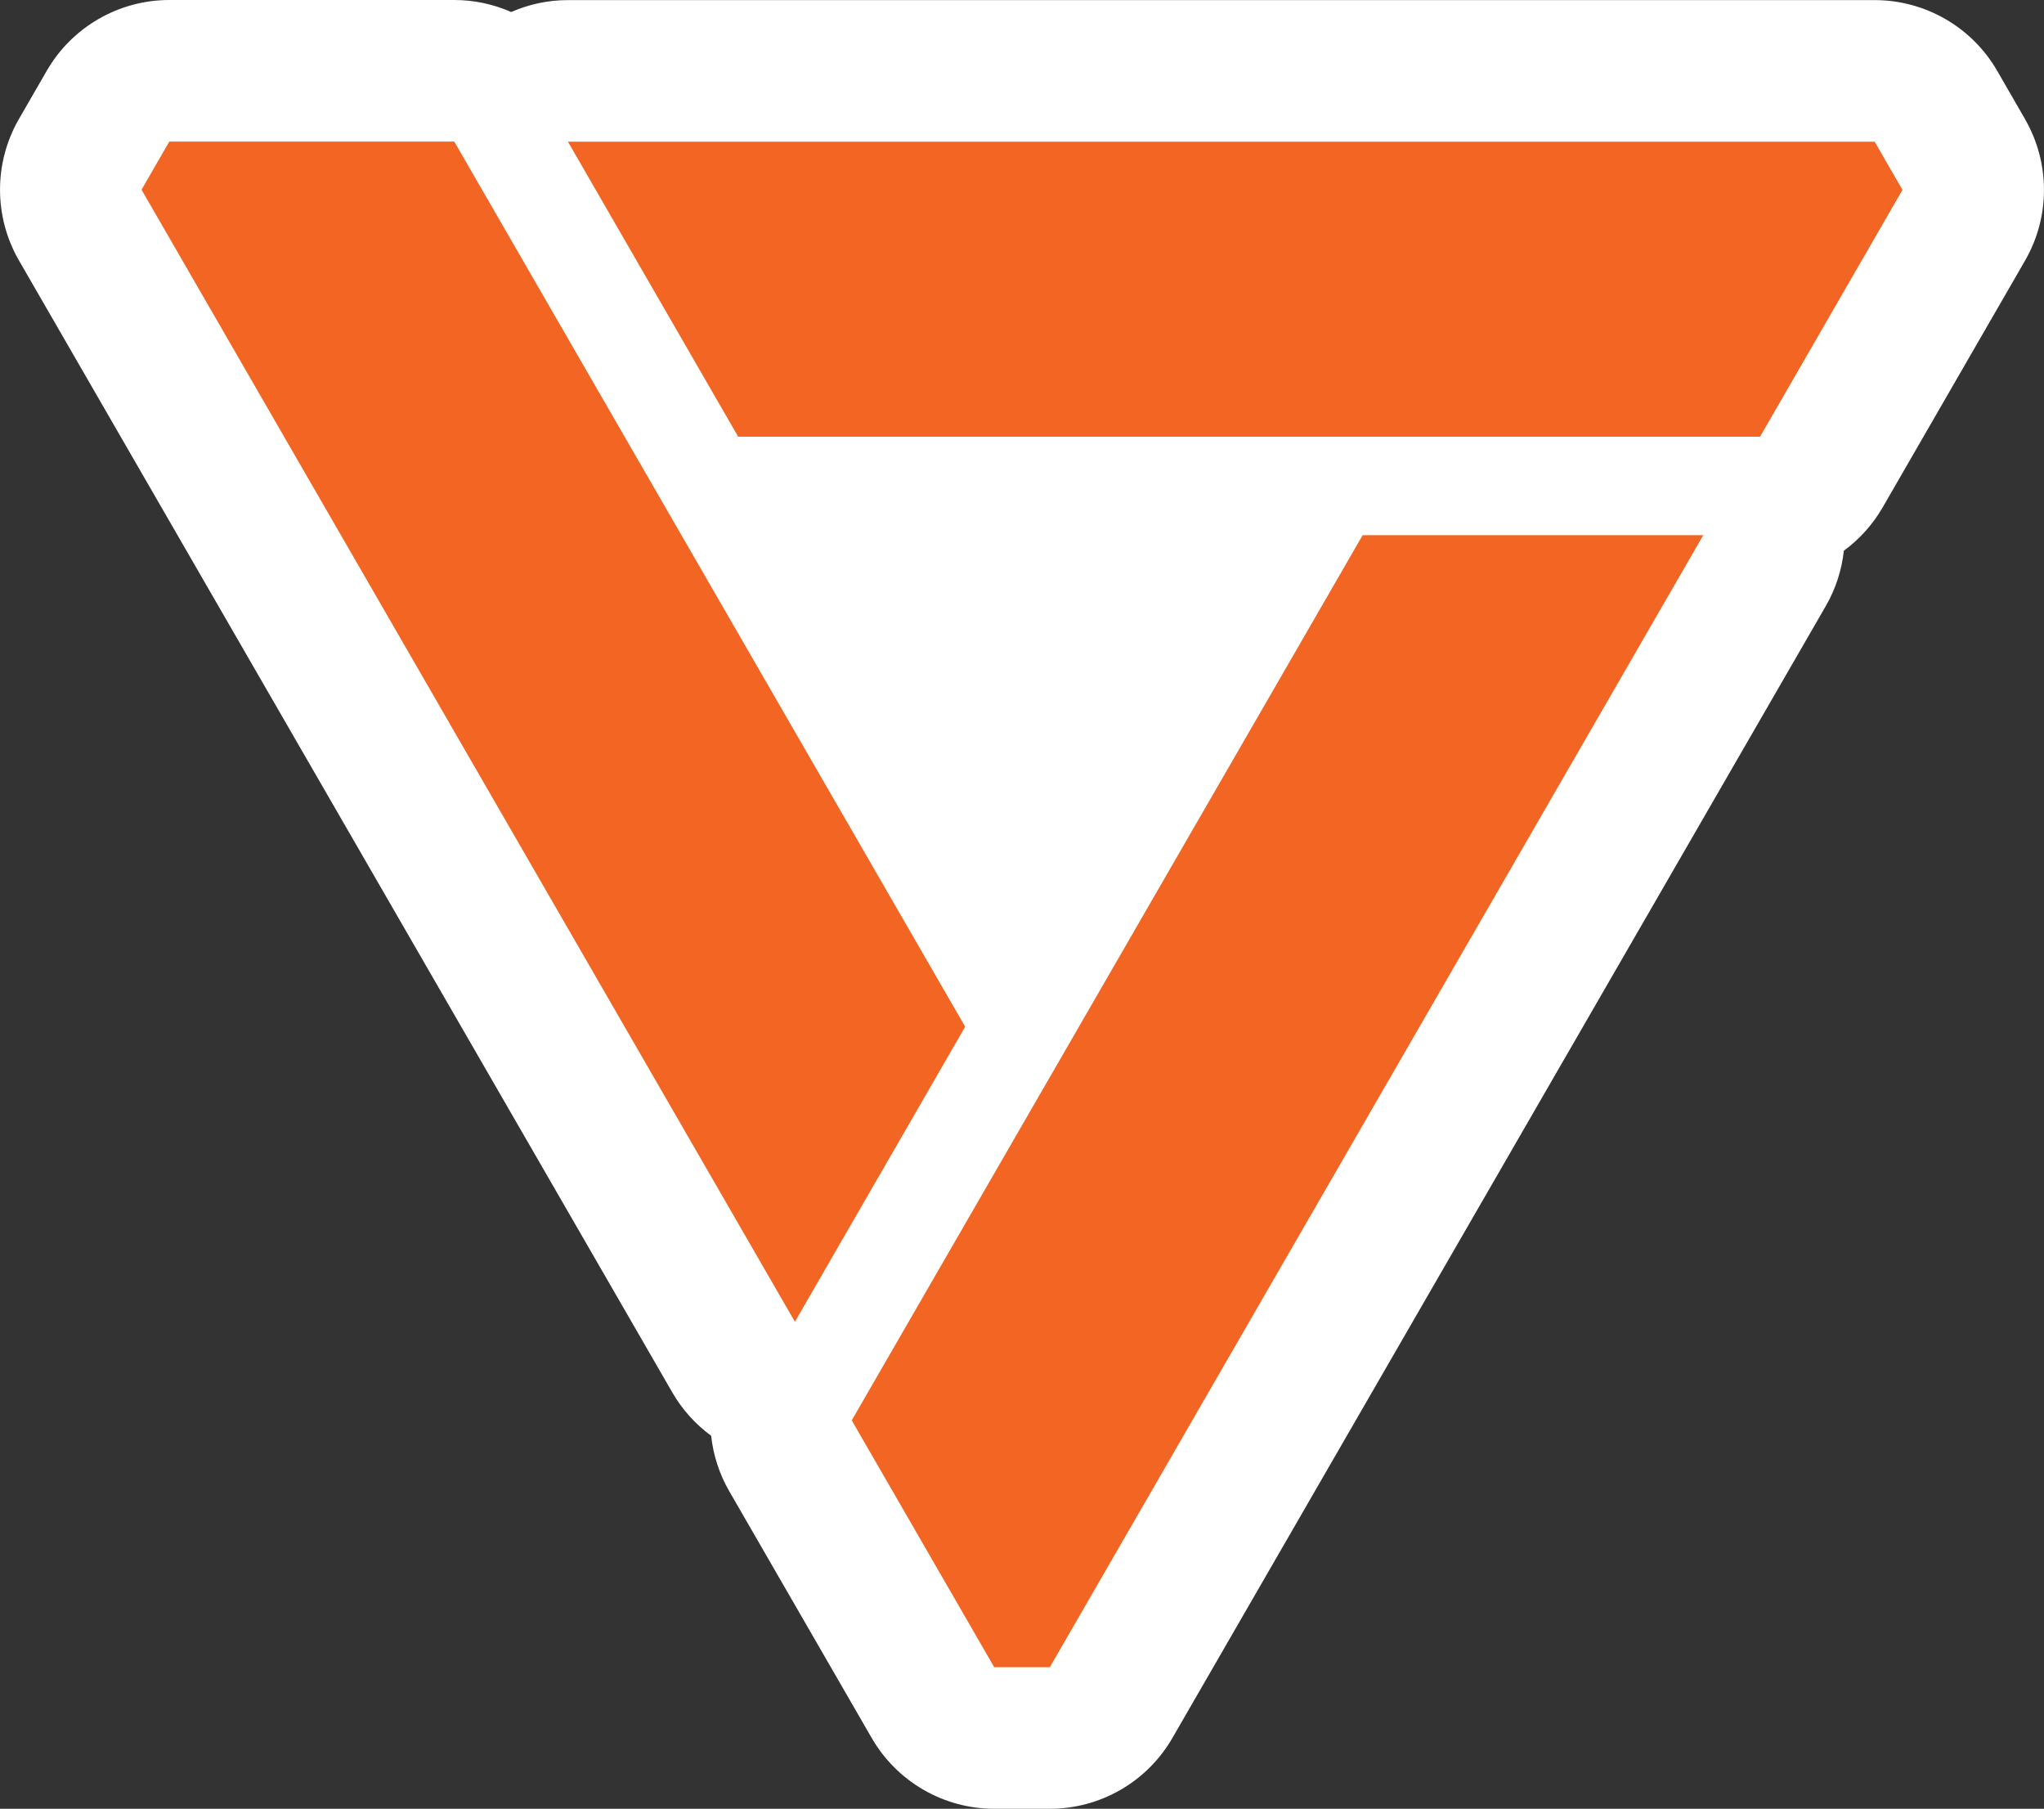<?xml version="1.0" encoding="UTF-8"?><svg id="uuid-f9611c1b-c440-4ef1-a2fd-2269c3135522" xmlns="http://www.w3.org/2000/svg" viewBox="0 0 389.92 344.96"><rect x="0" y="0" width="389.92" height="344.96" fill="#333333" stroke="none"/><path d="M386.31,22.73l-5.3-9.19C376.19,5.17,367.27.02,357.62.02H108.34c-3.79,0-7.46.8-10.82,2.27-3.37-1.48-7.06-2.29-10.86-2.29h-54.36C22.66,0,13.74,5.15,8.92,13.5l-5.3,9.18c-4.82,8.35-4.82,18.65,0,27l124.64,215.89c1.9,3.29,4.44,6.07,7.4,8.25.4,3.66,1.54,7.26,3.44,10.55l27.19,47.09c4.82,8.35,13.74,13.5,23.38,13.5h10.6c9.65,0,18.56-5.15,23.38-13.5l124.65-215.89c1.9-3.29,3.04-6.88,3.44-10.54,2.96-2.18,5.49-4.96,7.39-8.24l27.17-47.08c4.82-8.35,4.82-18.63,0-26.99Z" fill="#fff" stroke-width="0"/><polygon points="32.3 27 86.66 27 184.12 195.81 151.64 252.08 27 36.18 32.3 27" fill="#f26522" stroke-width="0"/><polygon points="189.66 317.96 162.48 270.88 259.94 102.07 324.92 102.07 200.27 317.96 189.66 317.96" fill="#f26522" stroke-width="0"/><polygon points="362.92 36.21 335.75 83.29 140.82 83.29 108.34 27.02 357.62 27.02 362.92 36.21" fill="#f26522" stroke-width="0"/></svg>